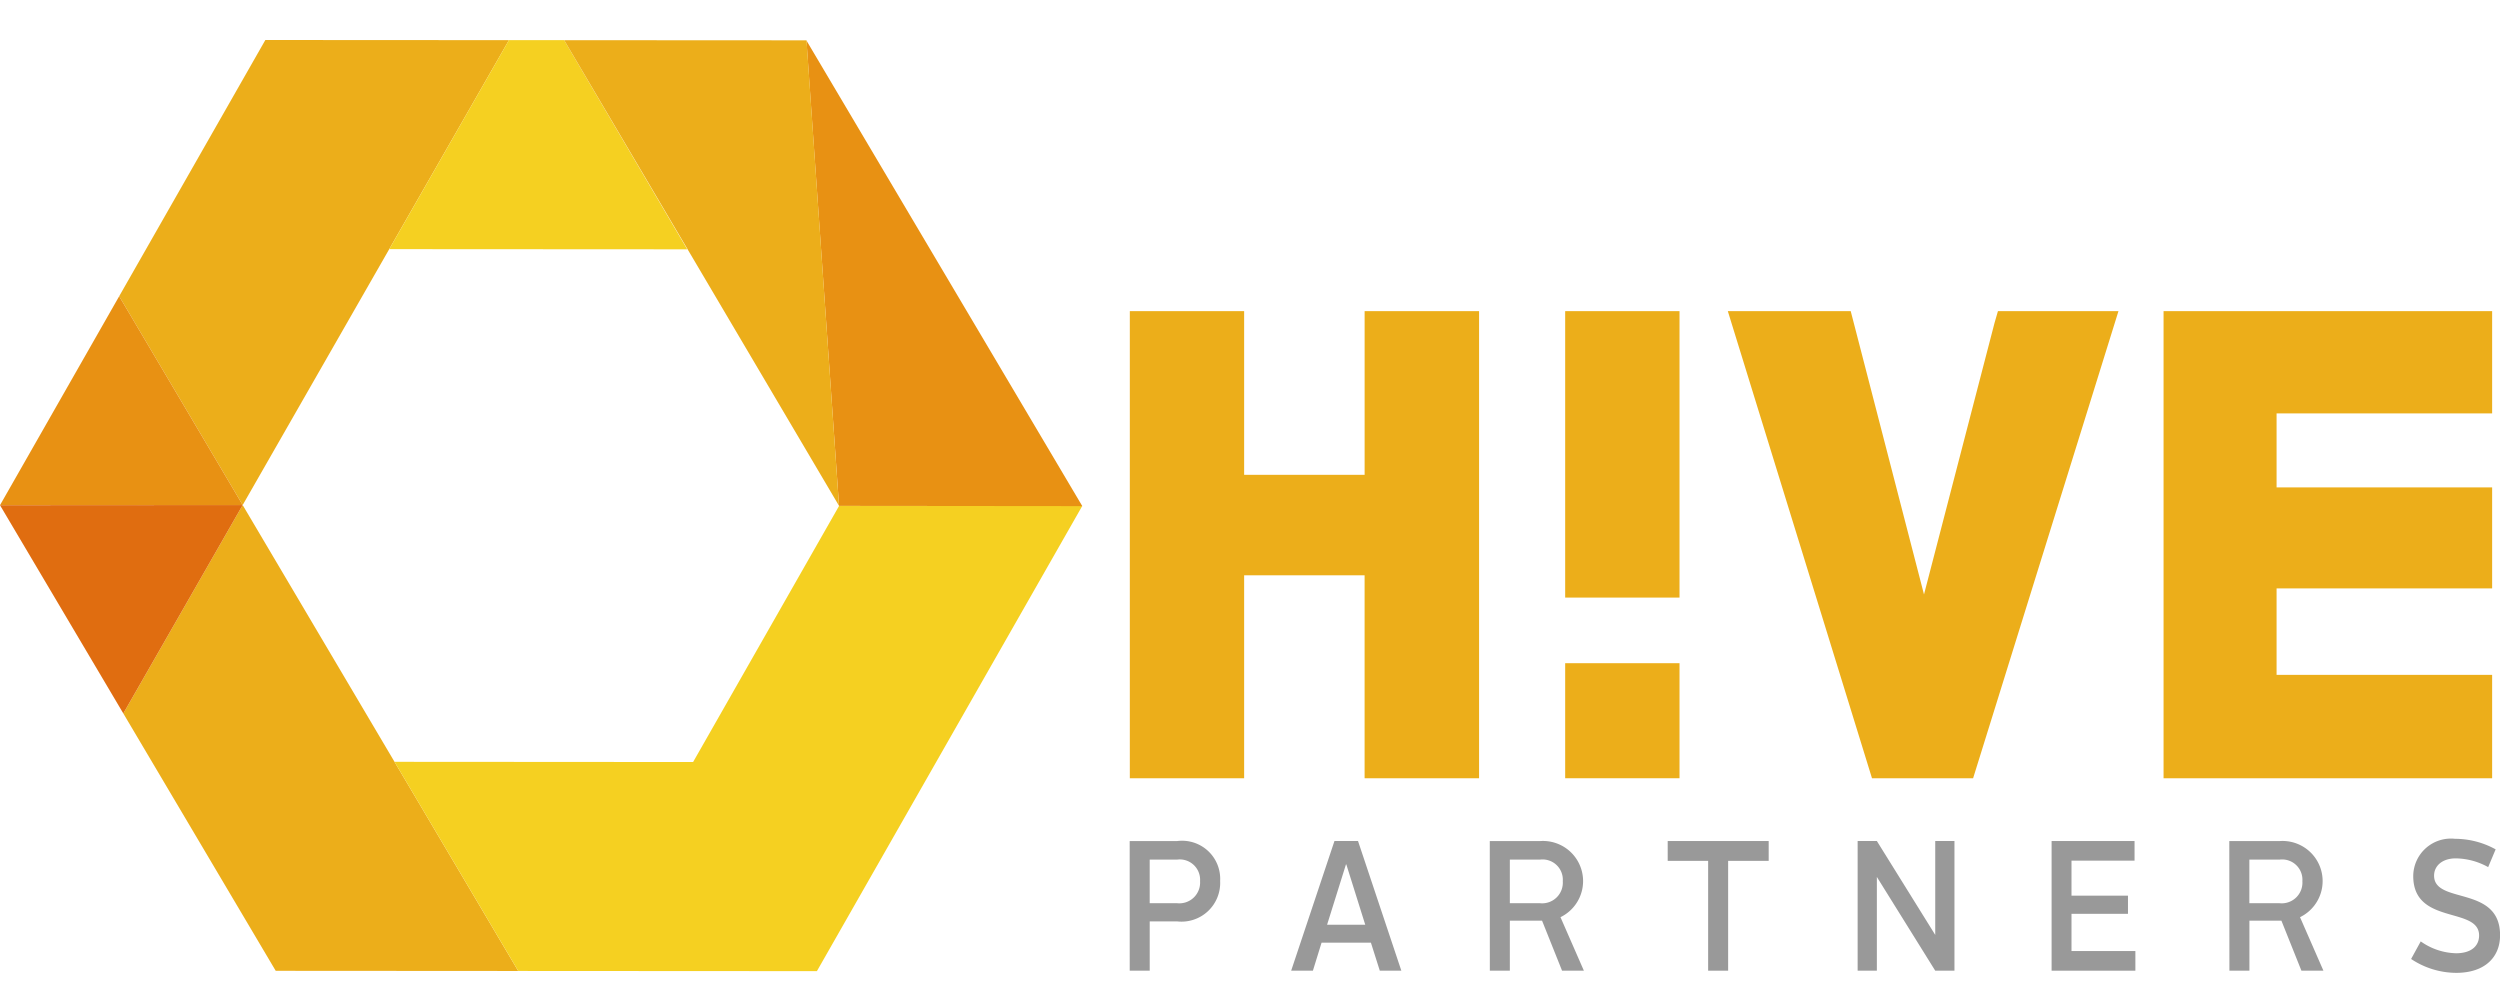<svg xmlns="http://www.w3.org/2000/svg" xmlns:xlink="http://www.w3.org/1999/xlink" width="125" height="50" viewBox="0 0 125 50">
  <defs>
    <clipPath id="clip-path">
      <rect id="사각형_133" data-name="사각형 133" width="125" height="46.643" fill="none"/>
    </clipPath>
    <clipPath id="clip-logo_color">
      <rect width="125" height="50"/>
    </clipPath>
  </defs>
  <g id="logo_color" clip-path="url(#clip-logo_color)">
    <g id="그룹_106" data-name="그룹 106" transform="translate(0 2)">
      <g id="그룹_105" data-name="그룹 105" transform="translate(0 0)" clip-path="url(#clip-path)">
        <path id="패스_418" data-name="패스 418" d="M45.031,31.931h2.382a1.906,1.906,0,0,1,2.141,2,1.935,1.935,0,0,1-2.141,2.019h-1.38v2.463h-1Zm2.374,3.109a1.037,1.037,0,0,0,1.145-1.1,1.016,1.016,0,0,0-1.138-1.082h-1.38V35.04Z" transform="translate(11.453 8.121)" fill="#999"/>
        <path id="패스_419" data-name="패스 419" d="M53.633,31.93h1.178l2.166,6.484H55.9l-.444-1.4H52.988l-.433,1.4H51.468Zm-.369,4.186h1.908L54.226,33.1h-.018Z" transform="translate(13.09 8.121)" fill="#999"/>
        <path id="패스_420" data-name="패스 420" d="M59.386,31.931h2.535a2.006,2.006,0,0,1,1,3.807l1.17,2.675H63l-1-2.5H60.389v2.5h-1ZM61.9,35.04a1.033,1.033,0,0,0,1.136-1.1,1.013,1.013,0,0,0-1.128-1.082H60.389V35.04Z" transform="translate(15.103 8.121)" fill="#999"/>
        <path id="패스_421" data-name="패스 421" d="M68.5,32.922H66.478V31.93h5.049v.992H69.5v5.491h-1Z" transform="translate(16.907 8.121)" fill="#999"/>
        <path id="패스_422" data-name="패스 422" d="M74.049,31.93h.961l2.919,4.695V31.93h.961v6.484h-.961L75.01,33.726v4.687h-.961Z" transform="translate(18.833 8.121)" fill="#999"/>
        <path id="패스_423" data-name="패스 423" d="M81.781,31.93h4.147v.981H82.776v1.751H85.6v.908H82.776v1.861h3.194v.982H81.781Z" transform="translate(20.799 8.121)" fill="#999"/>
        <path id="패스_424" data-name="패스 424" d="M88.864,31.931H91.4a2.006,2.006,0,0,1,1,3.807l1.17,2.675h-1.1l-1-2.5h-1.6v2.5h-1ZM91.38,35.04a1.034,1.034,0,0,0,1.138-1.1,1.014,1.014,0,0,0-1.128-1.082H89.867V35.04Z" transform="translate(22.601 8.121)" fill="#999"/>
        <path id="패스_425" data-name="패스 425" d="M96.594,36.972a3.178,3.178,0,0,0,1.764.593c.77,0,1.154-.371,1.154-.889,0-1.463-3.293-.5-3.293-2.973a1.885,1.885,0,0,1,2.088-1.861,4.21,4.21,0,0,1,2.032.528l-.374.888a3.4,3.4,0,0,0-1.623-.437c-.677,0-1.081.38-1.081.863,0,1.453,3.3.462,3.3,2.982,0,1.065-.728,1.879-2.2,1.879a4.1,4.1,0,0,1-2.249-.694Z" transform="translate(24.443 8.098)" fill="#999"/>
        <rect id="사각형_131" data-name="사각형 131" width="5.717" height="5.752" transform="translate(78.259 31.16)" fill="#ecae1a"/>
        <path id="패스_426" data-name="패스 426" d="M56.777,18.992H50.753V10.808H45.037V34.164h5.716V24.016h6.023V34.164H62.5V10.808H56.777Z" transform="translate(11.454 2.749)" fill="#ecae1a"/>
        <rect id="사각형_132" data-name="사각형 132" width="5.717" height="14.322" transform="translate(78.259 13.557)" fill="#ecae1a"/>
        <path id="패스_427" data-name="패스 427" d="M82.209,11.4,78.683,24.974,75.019,10.808H68.874l7.209,23.356h5.055l7.268-23.356H82.38Z" transform="translate(17.517 2.749)" fill="#ecae1a"/>
        <path id="패스_428" data-name="패스 428" d="M91.895,28.993V24.671h10.778v-5.05H91.895v-3.7h10.778V10.808H86.244V34.164h16.429v-5.17Z" transform="translate(21.934 2.749)" fill="#ecae1a"/>
        <path id="패스_429" data-name="패스 429" d="M10.867,18.56,4.916,28.952l7.62,12.869,12.124.008L10.9,18.56Z" transform="translate(1.25 4.72)" fill="#ecae1a"/>
        <path id="패스_430" data-name="패스 430" d="M24.238.007,12.06,0,4.751,12.812l6.175,10.44Z" transform="translate(1.208 0)" fill="#ecae1a"/>
        <path id="패스_431" data-name="패스 431" d="M21.5.005,15.517,10.456l14.9.009L24.262.007Z" transform="translate(3.946 0.001)" fill="#f5d021"/>
        <path id="패스_432" data-name="패스 432" d="M12.134,20.654,5.959,10.214,0,20.661Z" transform="translate(0 2.598)" fill="#e89113"/>
        <path id="패스_433" data-name="패스 433" d="M37.955,18.573l-7.3,12.807L15.726,31.37l6.185,10.457,14.934.009L50.112,18.578l-12.157-.014,0,.005Z" transform="translate(4 4.721)" fill="#f5d021"/>
        <path id="패스_434" data-name="패스 434" d="M45.939,23.3,32.148.023l1.629,23.265Z" transform="translate(8.176 0.006)" fill="#e89113"/>
        <path id="패스_435" data-name="패스 435" d="M36.233,23.292,34.607.014,22.489.007Z" transform="translate(5.72 0.002)" fill="#ecae1a"/>
        <path id="패스_436" data-name="패스 436" d="M0,18.545,6.166,28.957l5.968-10.42Z" transform="translate(0 4.715)" fill="#e06d10"/>
      </g>
    </g>
  </g>
</svg>
